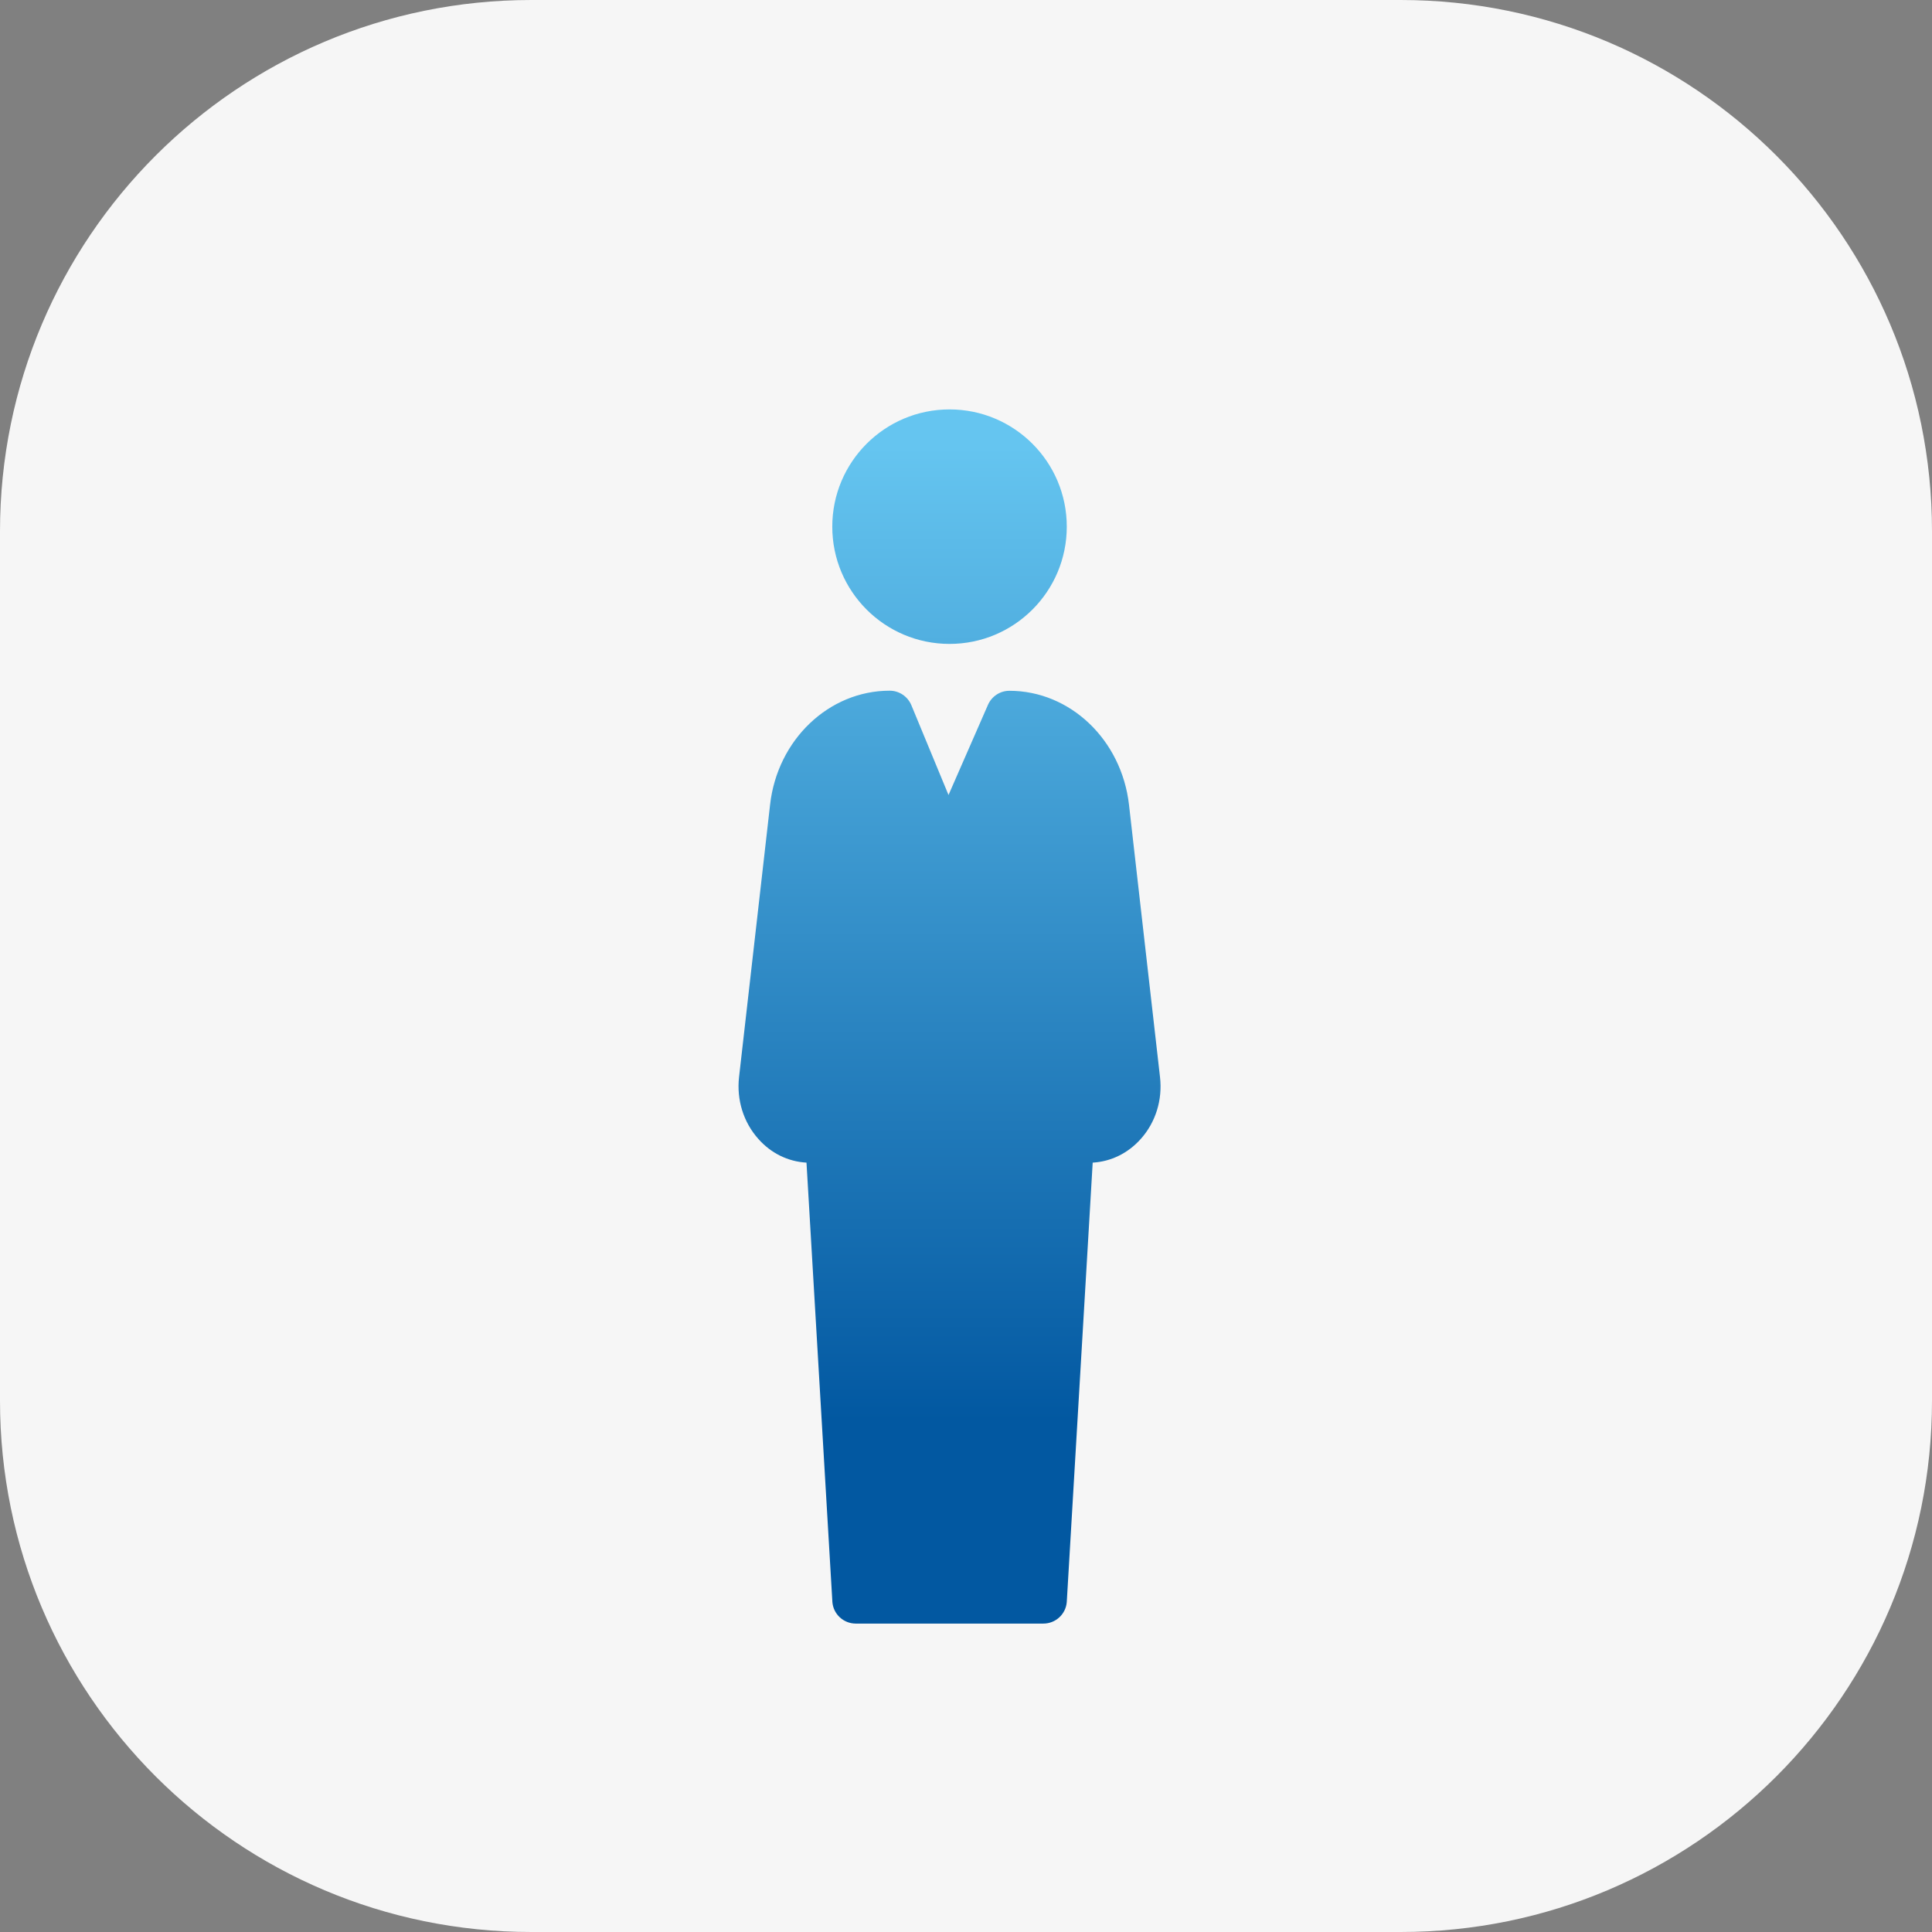 <?xml version="1.0" encoding="utf-8"?>
<!-- Generator: Adobe Illustrator 15.1.0, SVG Export Plug-In . SVG Version: 6.00 Build 0)  -->
<!DOCTYPE svg PUBLIC "-//W3C//DTD SVG 1.1//EN" "http://www.w3.org/Graphics/SVG/1.1/DTD/svg11.dtd">
<svg version="1.1" id="Layer_1" xmlns="http://www.w3.org/2000/svg" xmlns:xlink="http://www.w3.org/1999/xlink" x="0px" y="0px"
	 width="80px" height="80px" viewBox="0 0 80 80" enable-background="new 0 0 80 80" xml:space="preserve">
<rect x="0" y="0" width="80" height="80" fill="#808080" stroke="none"/>
<path fill="#F6F6F6" d="M80,58c0,12.15-9.85,22-22,22H22C9.85,80,0,70.15,0,58V22C0,9.85,9.85,0,22,0h36c12.15,0,22,9.85,22,22V58z"
	/>
<g>
	<linearGradient id="SVGID_1_" gradientUnits="userSpaceOnUse" x1="39.318" y1="18.461" x2="39.318" y2="58.829">
		<stop  offset="0" style="stop-color:#65C5F0"/>
		<stop  offset="1" style="stop-color:#0258A1"/>
	</linearGradient>
	<circle fill="url(#SVGID_1_)" cx="39.318" cy="21.808" r="4.855"/>
	<linearGradient id="SVGID_2_" gradientUnits="userSpaceOnUse" x1="39.319" y1="18.461" x2="39.319" y2="58.83">
		<stop  offset="0" style="stop-color:#65C5F0"/>
		<stop  offset="1" style="stop-color:#0258A1"/>
	</linearGradient>
	<path fill="url(#SVGID_2_)" d="M48.033,44.596l-1.284-11.277c-0.31-2.689-2.437-4.715-4.952-4.715
		c-0.386,0-0.731,0.228-0.888,0.583l-1.633,3.732l-1.539-3.72c-0.152-0.362-0.505-0.599-0.897-0.599
		c-2.515,0-4.647,2.026-4.952,4.716l-1.285,11.278c-0.108,0.945,0.183,1.879,0.798,2.566c0.527,0.596,1.231,0.938,1.994,0.982
		l1.072,18.189c0.036,0.506,0.46,0.898,0.97,0.898h7.767c0.509,0,0.932-0.393,0.969-0.898l1.073-18.189
		c0.762-0.045,1.463-0.389,1.992-0.982C47.852,46.475,48.143,45.541,48.033,44.596z"/>
</g>
</svg>
